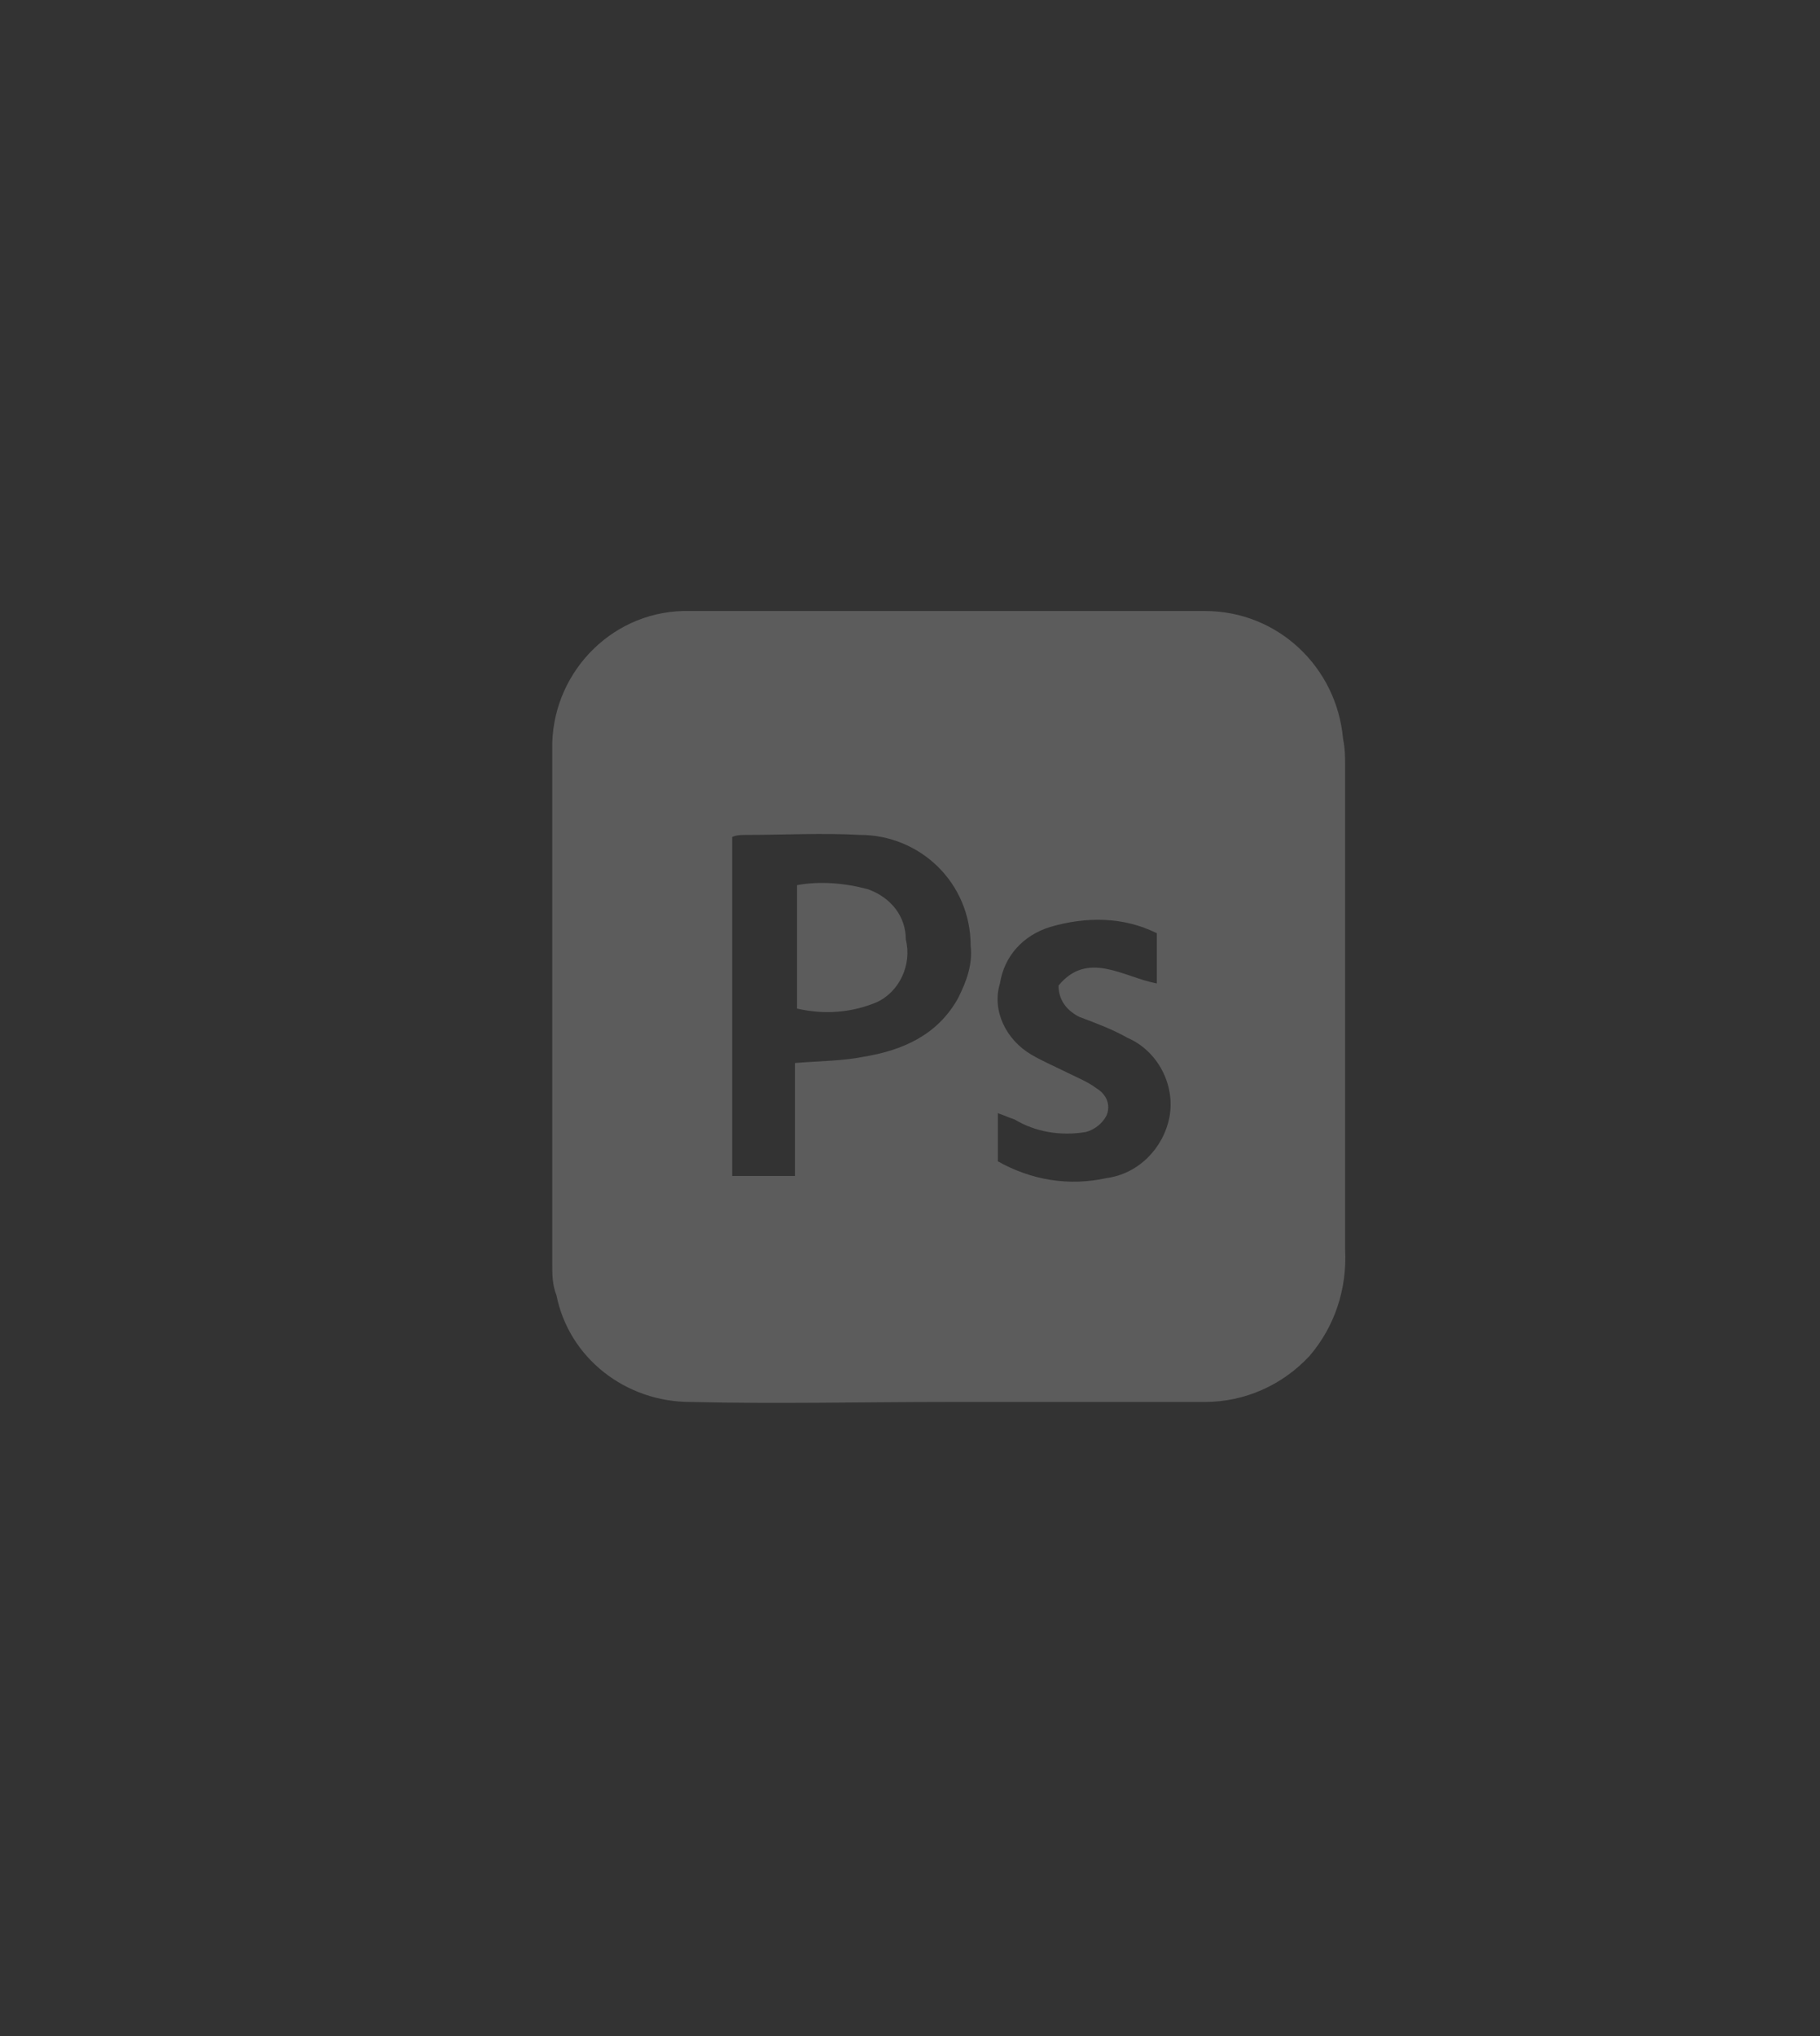 <?xml version="1.0" encoding="utf-8"?>
<!-- Generator: Adobe Illustrator 26.1.0, SVG Export Plug-In . SVG Version: 6.00 Build 0)  -->
<svg version="1.1" id="a" xmlns="http://www.w3.org/2000/svg" xmlns:xlink="http://www.w3.org/1999/xlink" x="0px" y="0px"
	 viewBox="0 0 87 97.3" style="enable-background:new 0 0 87 97.3;" xml:space="preserve">
<rect x="0" y="0" width="87" height="97.3" fill="#333333" stroke="none"/>
<style type="text/css">
	.st0{opacity:0.2;}
	.st1{fill:#FFFFFF;}
</style>
<g class="st0">
	<path class="st1" d="M64.3,36.6c0-0.4,0-0.8-0.1-1.3c-0.3-3.4-3.1-6.1-6.6-6.1c-8.2,0-16.4,0-24.6,0c-3.6-0.1-6.5,2.8-6.6,6.3
		c0,0.1,0,0.2,0,0.3c0,8.2,0,16.4,0,24.6c0,0.5,0,1,0.2,1.5c0.6,3,3.3,5.1,6.4,5.1c4.1,0.1,8.3,0,12.4,0h12.2c1.9,0,3.7-0.8,5-2.2
		c1.2-1.4,1.8-3.2,1.7-5.1C64.3,52.1,64.3,44.3,64.3,36.6L64.3,36.6z M45.8,47.7c-1,1.8-2.7,2.5-4.5,2.8c-1,0.2-2,0.2-3.3,0.3v5.4
		h-3V40c0.2-0.1,0.5-0.1,0.7-0.1c1.8,0,3.6-0.1,5.4,0c2.9,0,5.3,2.3,5.3,5.3C46.5,46.1,46.2,46.9,45.8,47.7L45.8,47.7z M55.9,53.4
		c-0.3,1.5-1.5,2.7-3,2.9c-1.8,0.4-3.6,0.1-5.2-0.8v-2.3c0.3,0.1,0.5,0.2,0.8,0.3c1,0.6,2.2,0.8,3.4,0.6c0.4-0.1,0.8-0.4,1-0.8
		c0.2-0.5,0-1-0.5-1.3c-0.4-0.3-0.9-0.5-1.3-0.7c-0.6-0.3-1.3-0.6-1.8-0.9c-1.2-0.7-1.9-2.1-1.5-3.4c0.2-1.3,1.1-2.3,2.4-2.7
		c1.7-0.5,3.5-0.5,5.1,0.3V47c-1.6-0.3-3.3-1.6-4.7,0.1c0,0.7,0.4,1.2,1,1.5c0.8,0.3,1.6,0.6,2.3,1C55.3,50.2,56.2,51.8,55.9,53.4
		L55.9,53.4z"/>
	<path class="st1" d="M41.5,42.5c-1.1-0.3-2.3-0.4-3.4-0.2v5.9c1.3,0.3,2.6,0.2,3.8-0.3c1.1-0.5,1.7-1.8,1.4-3
		C43.3,43.8,42.6,42.9,41.5,42.5L41.5,42.5z"/>
</g>
</svg>

